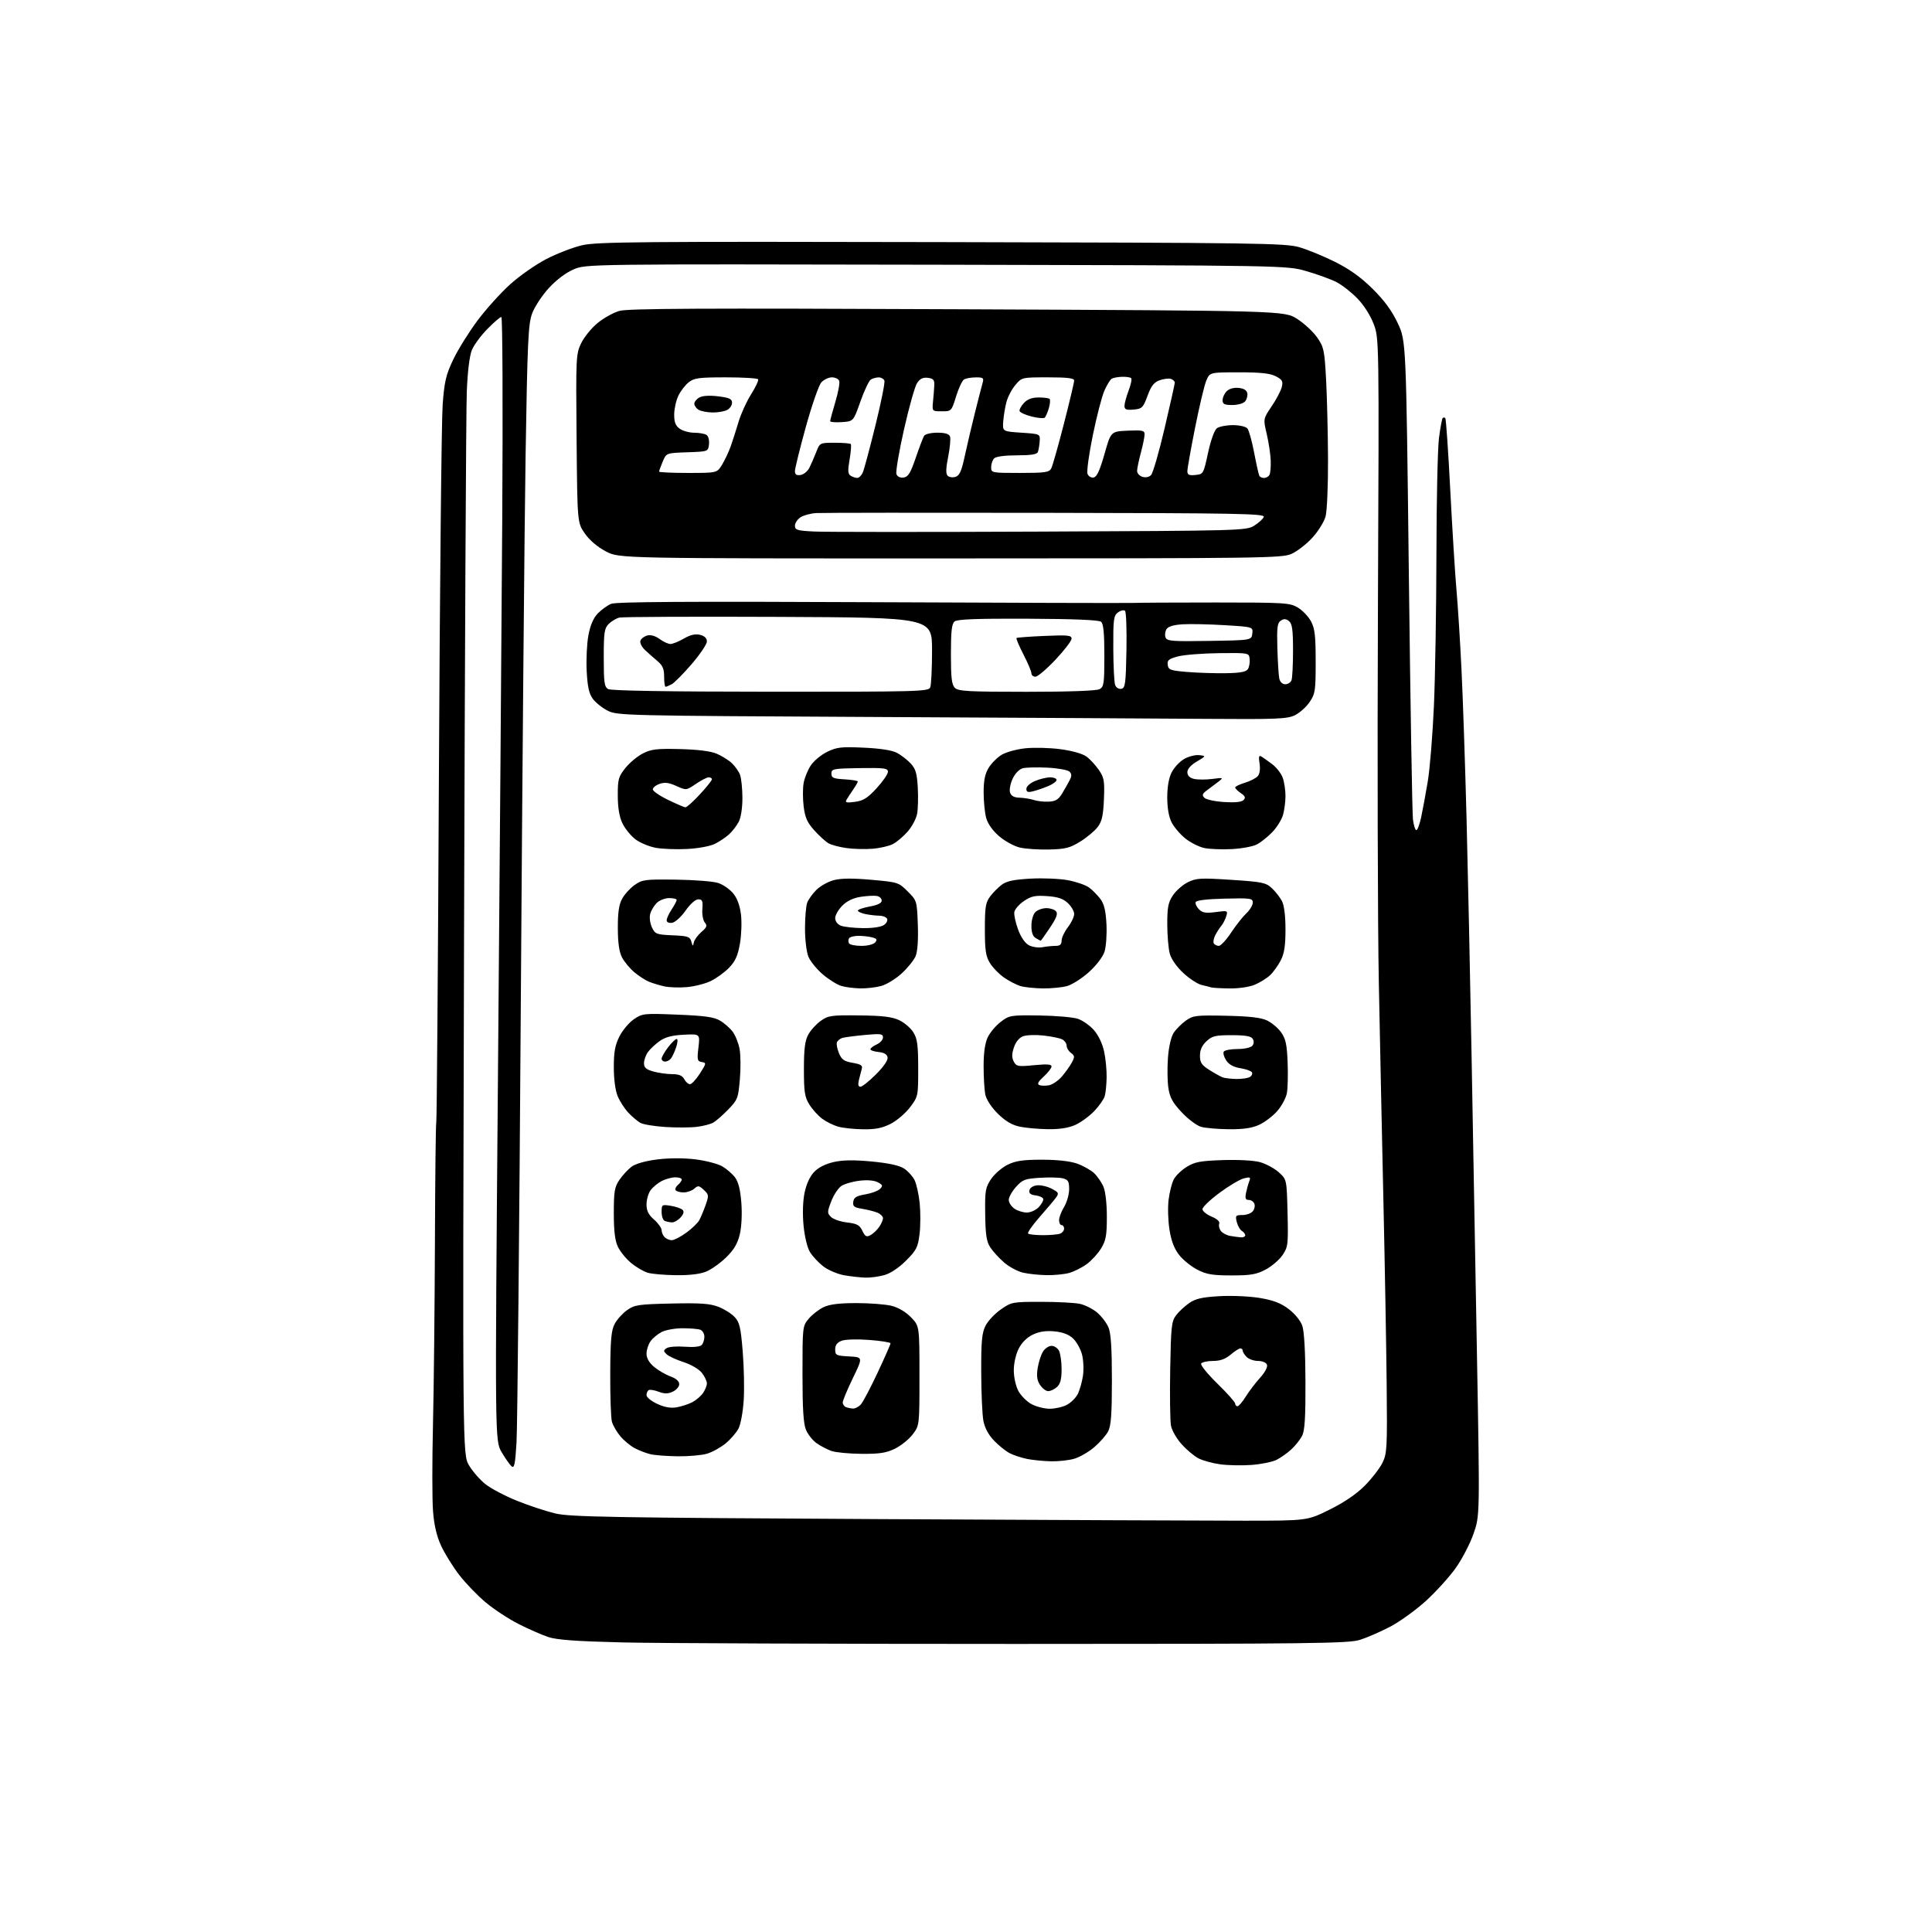 <?xml version="1.0" encoding="UTF-8" standalone="no"?>
<svg 
  version="1.1" 
  xmlns="http://www.w3.org/2000/svg" 
  xmlns:xlink="http://www.w3.org/1999/xlink" 
  xmlns:svg="http://www.w3.org/2000/svg"
  xmlns:rdf="http://www.w3.org/1999/02/22-rdf-syntax-ns#"
  xmlns:cc="http://creativecommons.org/ns#"
  xmlns:dc="http://purl.org/dc/elements/1.1/"
  viewBox="0 0 768 768"
  width="768"
  height="768"
>
<style>svg {background-color: white; }</style>"
<path stroke="none" fill="black" fill-rule="evenodd" d="M404.00,653.49C331.67,653.49 261.25,653.23 247.50,652.89C228.98,652.44 221.31,651.88 217.92,650.74C215.41,649.89 210.16,647.60 206.27,645.63C202.37,643.67 196.48,639.82 193.18,637.07C189.87,634.32 185.08,629.36 182.53,626.04C179.98,622.73 176.74,617.49 175.32,614.40C173.56,610.55 172.55,606.21 172.13,600.64C171.78,596.16 171.77,580.80 172.11,566.50C172.45,552.20 172.80,519.40 172.89,493.61C172.98,467.82 173.22,446.45 173.43,446.11C173.64,445.78 174.11,383.85 174.47,308.50C174.83,233.15 175.51,166.65 175.97,160.72C176.68,151.46 177.29,148.93 180.27,142.72C182.18,138.75 186.52,131.81 189.90,127.31C193.28,122.80 199.08,116.38 202.78,113.04C206.47,109.70 212.93,105.18 217.12,103.00C221.32,100.82 227.74,98.34 231.40,97.49C237.25,96.13 254.37,95.98 374.27,96.24C500.11,96.51 510.96,96.66 516.50,98.27C519.80,99.22 526.21,101.86 530.75,104.13C536.52,107.01 541.01,110.24 545.65,114.83C550.31,119.45 553.29,123.51 555.62,128.46C558.95,135.50 558.95,135.50 560.04,228.50C560.64,279.65 561.38,323.41 561.67,325.75C561.97,328.09 562.58,330.00 563.02,330.00C563.47,330.00 564.33,327.70 564.93,324.88C565.54,322.06 566.72,315.65 567.56,310.63C568.40,305.61 569.50,292.05 570.01,280.50C570.51,268.95 570.96,241.95 571.00,220.50C571.03,199.05 571.49,178.17 572.02,174.09C572.55,170.02 573.21,166.45 573.49,166.17C573.77,165.90 574.24,165.91 574.53,166.20C574.82,166.49 575.72,179.50 576.52,195.11C577.33,210.73 578.43,228.45 578.97,234.50C579.51,240.55 580.41,254.72 580.96,266.00C581.52,277.27 582.42,304.05 582.98,325.50C583.53,346.95 584.43,389.48 584.98,420.00C585.52,450.52 586.49,504.07 587.12,539.00C588.26,602.50 588.26,602.50 585.74,609.72C584.36,613.68 581.16,619.83 578.63,623.37C576.11,626.90 570.80,632.76 566.84,636.37C562.89,639.98 556.51,644.58 552.69,646.60C548.86,648.61 543.42,650.98 540.61,651.86C536.02,653.31 522.12,653.48 404.00,653.49zM494.57,604.50C519.65,604.50 519.65,604.50 528.55,600.09C534.36,597.21 539.21,593.91 542.51,590.59C545.29,587.79 548.46,583.70 549.54,581.50C551.37,577.77 551.48,575.64 551.22,550.00C551.06,534.88 550.49,502.48 549.94,478.00C549.39,453.52 548.57,414.38 548.11,391.00C547.65,367.62 547.49,300.35 547.75,241.50C548.22,134.50 548.22,134.50 546.05,128.78C544.75,125.36 542.13,121.26 539.55,118.61C537.17,116.16 533.44,113.24 531.25,112.13C529.06,111.01 523.73,109.07 519.39,107.81C511.50,105.51 511.50,105.51 372.23,105.23C232.97,104.96 232.97,104.96 227.96,107.11C224.87,108.44 221.10,111.30 218.09,114.60C215.41,117.53 212.44,122.08 211.49,124.71C209.98,128.89 209.65,136.10 208.93,181.00C208.48,209.32 207.63,306.75 207.04,397.50C206.45,488.25 205.68,567.34 205.33,573.25C204.82,581.93 204.45,583.79 203.40,582.91C202.68,582.32 200.88,579.77 199.41,577.26C196.73,572.68 196.73,572.68 197.93,429.59C198.59,350.89 199.37,250.39 199.65,206.25C199.93,161.40 199.77,126.00 199.29,126.00C198.81,126.00 196.32,128.14 193.76,130.75C191.19,133.36 188.42,137.13 187.59,139.11C186.65,141.37 185.89,147.56 185.56,155.61C185.26,162.70 184.77,260.67 184.46,373.32C183.89,578.14 183.89,578.14 186.43,582.47C187.83,584.86 190.77,588.24 192.97,589.98C195.17,591.72 200.82,594.70 205.54,596.60C210.25,598.50 217.11,600.76 220.80,601.63C226.63,603.01 243.23,603.30 348.50,603.86C415.05,604.21 480.78,604.50 494.57,604.50zM497.46,582.34C493.63,582.62 488.02,582.50 485.00,582.08C481.98,581.66 478.12,580.60 476.42,579.72C474.73,578.85 471.72,576.33 469.73,574.12C467.74,571.92 465.83,568.59 465.48,566.73C465.13,564.86 464.99,554.82 465.17,544.42C465.47,527.35 465.70,525.24 467.50,522.86C468.60,521.40 470.96,519.21 472.74,517.98C475.29,516.23 477.87,515.64 484.78,515.25C489.68,514.97 496.79,515.29 500.84,515.97C506.27,516.89 509.17,518.01 512.30,520.39C514.75,522.25 517.00,525.03 517.69,527.04C518.44,529.22 518.91,537.48 518.94,549.30C518.99,563.63 518.66,568.74 517.59,570.80C516.81,572.28 514.90,574.69 513.34,576.14C511.78,577.59 509.13,579.46 507.46,580.30C505.78,581.15 501.28,582.06 497.46,582.34zM417.88,580.89C414.92,580.83 410.62,580.41 408.33,579.96C406.03,579.50 402.88,578.46 401.33,577.65C399.77,576.84 396.98,574.59 395.13,572.66C392.96,570.40 391.46,567.62 390.92,564.83C390.46,562.45 390.07,553.75 390.05,545.50C390.01,533.15 390.31,529.89 391.75,527.03C392.71,525.11 395.45,522.19 397.84,520.53C402.06,517.58 402.47,517.50 413.84,517.50C420.25,517.50 427.17,517.86 429.22,518.29C431.27,518.72 434.37,520.28 436.11,521.74C437.85,523.21 439.89,525.88 440.64,527.67C441.61,530.01 442.00,535.93 442.00,548.52C442.00,562.05 441.66,566.76 440.53,568.95C439.72,570.52 437.24,573.35 435.03,575.24C432.82,577.13 429.27,579.20 427.14,579.84C425.01,580.48 420.85,580.95 417.88,580.89zM269.38,578.90C265.05,578.84 260.15,578.47 258.50,578.06C256.85,577.66 254.09,576.60 252.37,575.70C250.65,574.81 248.06,572.67 246.62,570.96C245.18,569.25 243.66,566.64 243.25,565.17C242.84,563.70 242.54,555.08 242.58,546.00C242.64,532.69 242.98,528.89 244.31,526.33C245.22,524.58 247.44,522.11 249.23,520.83C252.23,518.70 253.71,518.47 266.91,518.17C278.30,517.92 282.19,518.18 285.51,519.45C287.81,520.33 290.74,522.16 292.01,523.51C293.98,525.61 294.45,527.57 295.24,537.23C295.75,543.43 295.93,552.19 295.63,556.70C295.34,561.21 294.42,566.23 293.57,567.86C292.73,569.49 290.43,572.15 288.46,573.77C286.50,575.39 283.17,577.23 281.08,577.86C278.98,578.49 273.72,578.95 269.38,578.90zM342.43,577.92C337.52,577.88 332.15,577.36 330.50,576.78C328.85,576.19 326.21,574.81 324.64,573.71C323.06,572.61 321.15,570.21 320.39,568.38C319.37,565.95 319.00,560.01 319.00,546.11C319.00,527.37 319.03,527.12 321.49,524.20C322.86,522.57 325.51,520.51 327.39,519.62C329.80,518.47 333.63,518.00 340.46,518.00C345.77,518.00 352.07,518.49 354.45,519.09C357.11,519.76 360.08,521.52 362.14,523.65C365.50,527.11 365.50,527.11 365.50,546.89C365.50,566.66 365.50,566.66 362.78,570.23C361.28,572.19 358.10,574.74 355.71,575.90C352.24,577.58 349.58,577.98 342.43,577.92zM268.97,559.43C270.87,559.10 273.66,558.19 275.15,557.42C276.65,556.65 278.58,555.01 279.44,553.78C280.30,552.56 281.00,550.82 281.00,549.91C281.00,549.01 280.09,547.12 278.99,545.71C277.85,544.26 274.70,542.42 271.74,541.46C268.86,540.53 265.82,539.13 265.00,538.35C263.67,537.09 263.67,536.81 265.00,535.91C265.82,535.35 269.04,535.10 272.15,535.34C275.52,535.61 278.25,535.35 278.90,534.70C279.51,534.09 280.00,532.61 280.00,531.41C280.00,530.20 279.29,528.94 278.42,528.61C277.55,528.27 274.38,528.00 271.37,528.00C268.36,528.00 264.60,528.67 263.01,529.49C261.42,530.32 259.42,531.99 258.56,533.22C257.70,534.44 257.00,536.65 257.00,538.13C257.00,539.89 258.04,541.69 260.00,543.35C261.65,544.73 264.57,546.44 266.50,547.14C268.75,547.95 270.00,549.05 270.00,550.22C270.00,551.22 268.84,552.57 267.43,553.21C265.47,554.11 264.12,554.11 261.78,553.22C260.09,552.59 258.32,552.30 257.85,552.59C257.38,552.88 257.00,553.79 257.00,554.61C257.00,555.43 258.91,556.98 261.25,558.06C264.16,559.41 266.59,559.84 268.97,559.43zM339.10,559.92C339.97,559.96 341.38,559.21 342.23,558.25C343.08,557.29 346.08,551.60 348.89,545.60C351.70,539.61 354.00,534.39 354.00,534.00C354.00,533.61 350.21,533.00 345.57,532.65C340.76,532.28 336.03,532.42 334.57,532.97C332.77,533.66 332.00,534.69 332.00,536.43C332.00,538.72 332.39,538.92 337.53,539.20C343.06,539.50 343.06,539.50 339.03,547.82C336.81,552.40 335.00,556.75 335.00,557.49C335.00,558.23 335.56,559.06 336.25,559.34C336.94,559.62 338.22,559.88 339.10,559.92zM417.28,560.00C419.38,560.00 422.42,559.32 424.03,558.48C425.65,557.65 427.61,555.73 428.39,554.22C429.17,552.71 430.11,549.42 430.49,546.92C430.87,544.40 430.69,540.57 430.10,538.36C429.51,536.17 427.91,533.32 426.54,532.04C424.88,530.48 422.45,529.56 419.17,529.24C415.77,528.92 413.16,529.31 410.59,530.52C408.25,531.63 406.19,533.67 404.95,536.10C403.82,538.32 403.00,541.93 403.00,544.73C403.00,547.47 403.78,550.99 404.83,552.94C405.83,554.81 408.19,557.17 410.06,558.17C411.94,559.18 415.19,560.00 417.28,560.00zM491.92,559.00C492.42,559.00 493.88,557.31 495.15,555.25C496.42,553.19 498.99,549.82 500.84,547.76C502.85,545.54 503.98,543.40 503.64,542.51C503.31,541.63 501.82,541.00 500.10,541.00C498.47,541.00 496.44,540.29 495.57,539.43C494.71,538.56 494.00,537.44 494.00,536.93C494.00,536.42 493.58,536.00 493.08,536.00C492.57,536.00 490.82,537.12 489.18,538.50C487.08,540.27 485.02,541.00 482.16,541.00C479.94,541.00 477.83,541.47 477.48,542.04C477.12,542.61 480.02,546.19 483.92,549.99C487.81,553.79 491.00,557.38 491.00,557.95C491.00,558.53 491.41,559.00 491.92,559.00zM416.69,553.00C415.79,553.00 414.32,551.89 413.43,550.53C412.23,548.71 411.99,546.95 412.50,543.78C412.88,541.43 413.83,538.49 414.62,537.25C415.40,536.01 416.92,535.00 417.99,535.00C419.06,535.00 420.40,535.87 420.96,536.93C421.53,538.00 422.00,541.30 422.00,544.28C422.00,548.25 421.51,550.13 420.17,551.35C419.17,552.26 417.60,553.00 416.69,553.00zM344.00,507.88C342.07,507.82 338.34,507.40 335.69,506.96C333.04,506.51 329.30,504.94 327.36,503.46C325.42,501.98 323.00,499.40 321.99,497.74C320.90,495.95 319.85,491.59 319.42,487.10C318.98,482.41 319.14,477.42 319.84,474.07C320.55,470.67 321.97,467.60 323.64,465.86C325.34,464.08 328.17,462.66 331.45,461.92C335.11,461.10 339.49,461.05 346.59,461.72C353.22,462.36 357.50,463.28 359.34,464.49C360.86,465.48 362.74,467.52 363.51,469.02C364.28,470.52 365.22,474.68 365.59,478.27C365.95,481.86 365.93,487.43 365.53,490.64C364.88,495.84 364.28,497.01 360.15,501.13C357.27,504.00 353.97,506.20 351.50,506.88C349.30,507.49 345.93,507.94 344.00,507.88zM268.78,506.91C264.23,506.86 259.15,506.42 257.50,505.94C255.85,505.45 252.87,503.71 250.88,502.06C248.89,500.42 246.53,497.52 245.63,495.63C244.46,493.17 244.00,489.37 244.00,482.25C244.00,473.57 244.29,471.87 246.25,468.99C247.49,467.17 249.67,464.82 251.09,463.76C252.69,462.58 256.61,461.48 261.34,460.89C266.11,460.30 271.82,460.29 276.49,460.87C280.61,461.39 285.40,462.64 287.13,463.65C288.87,464.67 291.15,466.66 292.21,468.07C293.53,469.84 294.31,473.01 294.70,478.18C295.04,482.66 294.78,487.74 294.07,490.71C293.19,494.36 291.74,496.82 288.68,499.81C286.38,502.06 282.83,504.60 280.78,505.45C278.36,506.46 274.17,506.97 268.78,506.91zM416.00,506.89C412.98,506.84 408.75,506.39 406.62,505.89C404.48,505.39 401.11,503.56 399.12,501.84C397.13,500.11 394.66,497.40 393.63,495.82C392.15,493.53 391.74,490.84 391.63,482.65C391.51,473.20 391.71,472.05 394.00,468.66C395.38,466.63 398.33,464.08 400.57,462.99C403.76,461.43 406.69,461.00 414.19,461.00C420.22,461.00 425.35,461.57 428.10,462.53C430.49,463.38 433.53,465.06 434.85,466.28C436.17,467.50 437.87,469.95 438.63,471.72C439.44,473.63 440.00,478.50 439.99,483.72C439.99,491.05 439.62,493.11 437.74,496.21C436.51,498.25 433.94,501.07 432.04,502.47C430.14,503.87 426.99,505.46 425.04,506.01C423.09,506.55 419.02,506.95 416.00,506.89zM489.55,507.00C482.06,507.00 479.64,506.60 476.02,504.75C473.60,503.51 470.34,500.90 468.78,498.93C466.81,496.46 465.63,493.41 464.90,488.93C464.33,485.40 464.16,480.03 464.53,477.00C464.90,473.98 465.82,470.31 466.58,468.85C467.33,467.39 469.65,465.14 471.73,463.86C474.92,461.88 477.13,461.46 486.01,461.16C492.03,460.95 498.35,461.29 500.80,461.95C503.15,462.58 506.52,464.39 508.29,465.96C511.50,468.83 511.50,468.83 511.82,482.17C512.12,494.74 512.01,495.69 509.82,498.93C508.54,500.81 505.52,503.40 503.09,504.68C499.41,506.62 497.18,507.00 489.55,507.00zM267.05,493.00C267.96,493.00 270.54,491.66 272.80,490.03C275.05,488.40 277.40,486.13 278.01,484.98C278.62,483.84 279.75,481.12 280.52,478.95C281.82,475.25 281.78,474.87 279.78,473.01C277.87,471.23 277.46,471.18 275.99,472.51C275.08,473.33 273.17,474.00 271.73,474.00C270.29,474.00 268.87,473.60 268.57,473.11C268.27,472.63 268.69,471.67 269.51,470.99C270.33,470.31 271.00,469.36 271.00,468.88C271.00,468.39 269.85,468.00 268.45,468.00C267.05,468.00 264.60,468.67 263.01,469.49C261.42,470.32 259.42,471.99 258.56,473.22C257.70,474.44 257.00,476.96 257.00,478.81C257.00,481.30 257.78,482.87 260.00,484.81C261.65,486.26 263.00,488.16 263.00,489.02C263.00,489.89 263.54,491.14 264.20,491.80C264.86,492.46 266.14,493.00 267.05,493.00zM346.01,491.00C347.05,490.44 348.60,488.99 349.45,487.77C350.30,486.55 351.00,484.97 351.00,484.26C351.00,483.54 349.99,482.55 348.75,482.04C347.51,481.54 344.78,480.85 342.69,480.51C339.49,479.99 338.93,479.53 339.19,477.72C339.43,476.01 340.44,475.39 343.95,474.79C346.39,474.38 349.03,473.40 349.81,472.62C351.04,471.39 350.92,471.03 348.96,469.98C347.54,469.22 344.81,468.98 341.71,469.35C338.98,469.67 335.72,470.61 334.47,471.43C333.22,472.25 331.41,474.99 330.44,477.52C328.81,481.78 328.80,482.23 330.33,483.76C331.24,484.66 334.11,485.65 336.73,485.95C340.66,486.41 341.70,486.97 342.80,489.25C343.89,491.54 344.44,491.84 346.01,491.00zM493.25,491.86C494.21,491.94 495.00,491.57 495.00,491.05C495.00,490.53 494.39,489.74 493.65,489.30C492.91,488.86 492.00,487.26 491.63,485.75C491.02,483.23 491.20,483.00 493.86,483.00C495.45,483.00 497.31,482.33 497.99,481.51C498.67,480.69 498.96,479.34 498.64,478.51C498.32,477.68 497.32,477.00 496.41,477.00C495.13,477.00 494.88,476.37 495.30,474.25C495.61,472.74 496.19,470.65 496.59,469.60C497.25,467.92 497.00,467.78 494.43,468.43C492.84,468.83 488.49,471.41 484.77,474.17C481.05,476.93 478.00,479.84 478.00,480.65C478.00,481.45 479.61,482.78 481.59,483.60C483.86,484.55 484.98,485.60 484.66,486.45C484.37,487.20 484.67,488.49 485.32,489.33C485.97,490.17 487.62,491.05 489.00,491.29C490.38,491.53 492.29,491.79 493.25,491.86zM414.58,491.00C417.47,491.00 420.55,490.73 421.42,490.39C422.29,490.06 423.00,489.16 423.00,488.39C423.00,487.63 422.55,487.00 422.00,487.00C421.45,487.00 421.00,486.11 421.00,485.02C421.00,483.94 421.90,481.57 423.00,479.77C424.09,477.97 424.99,474.82 425.00,472.77C425.00,469.61 424.61,468.94 422.47,468.40C421.09,468.06 416.98,467.96 413.34,468.19C407.42,468.57 406.44,468.94 403.87,471.82C402.29,473.59 401.00,475.90 401.00,476.96C401.00,478.02 402.00,479.59 403.22,480.44C404.44,481.30 406.68,482.00 408.18,482.00C409.72,482.00 411.82,481.03 412.98,479.80C414.11,478.58 414.88,477.12 414.69,476.55C414.50,475.97 413.12,475.36 411.61,475.18C409.69,474.95 408.97,474.36 409.20,473.18C409.38,472.21 410.65,471.37 412.19,471.19C413.66,471.02 416.28,471.61 418.01,472.51C420.82,473.96 421.01,474.33 419.83,475.99C419.10,477.01 416.15,480.52 413.27,483.78C410.40,487.05 408.34,490.00 408.69,490.36C409.04,490.71 411.70,491.00 414.58,491.00zM267.10,485.92C266.22,485.88 264.94,485.62 264.25,485.34C263.56,485.06 263.00,483.46 263.00,481.79C263.00,478.84 263.12,478.76 266.66,479.33C268.68,479.66 270.78,480.38 271.34,480.94C272.02,481.62 271.76,482.61 270.52,483.98C269.51,485.09 267.97,485.96 267.10,485.92zM277.00,447.94C274.52,448.25 268.90,448.27 264.50,448.00C260.10,447.72 255.60,446.97 254.50,446.33C253.40,445.69 251.29,443.90 249.80,442.34C248.32,440.78 246.41,437.83 245.55,435.78C244.60,433.50 244.00,429.05 244.00,424.24C244.00,418.12 244.49,415.46 246.25,411.97C247.49,409.52 250.07,406.45 252.00,405.15C255.38,402.85 255.97,402.79 269.32,403.34C280.09,403.77 283.82,404.29 286.21,405.70C287.91,406.69 290.18,408.69 291.26,410.14C292.34,411.59 293.58,414.69 294.00,417.02C294.43,419.35 294.48,424.80 294.10,429.12C293.47,436.53 293.21,437.21 289.46,441.07C287.28,443.32 284.60,445.66 283.50,446.27C282.40,446.88 279.48,447.64 277.00,447.94zM343.04,448.91C339.44,448.86 334.98,448.38 333.13,447.85C331.27,447.32 328.43,445.90 326.81,444.70C325.20,443.51 322.91,440.96 321.72,439.05C319.88,436.07 319.57,434.07 319.57,425.04C319.57,417.01 319.97,413.74 321.27,411.33C322.20,409.58 324.44,407.11 326.23,405.83C329.25,403.68 330.41,403.51 341.62,403.64C350.94,403.75 354.59,404.19 357.48,405.56C359.55,406.54 362.08,408.73 363.11,410.42C364.66,412.95 364.99,415.51 365.00,424.67C365.00,435.74 364.97,435.89 361.74,440.17C359.94,442.55 356.47,445.51 354.02,446.75C350.67,448.45 347.96,448.98 343.04,448.91zM416.50,448.87C412.65,448.82 407.54,448.35 405.14,447.81C402.13,447.14 399.48,445.53 396.56,442.61C394.04,440.10 392.06,437.03 391.66,435.06C391.30,433.24 391.00,428.16 391.00,423.78C391.00,418.46 391.55,414.65 392.64,412.34C393.54,410.44 395.88,407.68 397.82,406.19C401.24,403.59 401.77,403.51 413.17,403.67C419.66,403.76 426.53,404.35 428.44,404.98C430.34,405.61 433.23,407.63 434.85,409.48C436.63,411.51 438.24,414.88 438.90,417.97C439.51,420.79 439.96,425.44 439.90,428.30C439.85,431.16 439.51,434.50 439.15,435.73C438.79,436.95 436.94,439.61 435.03,441.62C433.12,443.64 429.75,446.12 427.53,447.13C424.77,448.38 421.30,448.93 416.50,448.87zM488.50,448.89C484.10,448.85 479.10,448.41 477.40,447.92C475.69,447.42 472.24,444.82 469.73,442.14C466.13,438.29 465.01,436.25 464.45,432.49C464.05,429.87 463.98,424.46 464.28,420.46C464.61,416.10 465.52,412.14 466.55,410.57C467.49,409.13 469.67,406.95 471.38,405.72C474.28,403.66 475.43,403.52 487.40,403.78C496.68,403.97 501.25,404.50 503.67,405.65C505.52,406.53 508.04,408.65 509.27,410.37C511.08,412.91 511.57,415.16 511.85,422.30C512.04,427.14 511.91,432.67 511.55,434.57C511.19,436.48 509.46,439.68 507.71,441.68C505.95,443.68 502.71,446.13 500.51,447.14C497.64,448.44 494.22,448.94 488.50,448.89zM342.03,432.00C342.72,432.00 345.51,429.78 348.23,427.06C351.30,423.99 353.04,421.43 352.83,420.31C352.60,419.09 351.42,418.40 349.24,418.19C347.46,418.01 346.00,417.52 346.00,417.10C346.00,416.67 347.12,415.81 348.50,415.18C349.88,414.56 351.00,413.30 351.00,412.39C351.00,410.95 350.10,410.83 343.75,411.42C339.76,411.79 335.75,412.32 334.84,412.59C333.93,412.86 332.97,413.65 332.70,414.34C332.43,415.04 332.80,417.00 333.52,418.70C334.58,421.22 335.58,421.92 338.95,422.49C342.15,423.03 342.97,423.56 342.58,424.84C342.32,425.75 341.80,427.74 341.44,429.25C340.99,431.13 341.18,432.00 342.03,432.00zM417.00,431.41C418.38,431.15 420.67,429.59 422.10,427.94C423.52,426.29 425.31,423.79 426.07,422.37C427.28,420.10 427.24,419.65 425.72,418.54C424.78,417.85 424.00,416.56 424.00,415.67C424.00,414.79 423.21,413.67 422.25,413.17C421.29,412.68 417.94,411.99 414.82,411.64C411.69,411.29 408.02,411.42 406.67,411.94C405.13,412.52 403.76,414.20 403.04,416.39C402.17,419.00 402.17,420.44 403.00,422.01C404.04,423.94 404.67,424.05 411.06,423.43C416.13,422.93 418.00,423.06 418.00,423.93C418.00,424.58 416.61,426.39 414.90,427.94C412.69,429.96 412.19,430.93 413.15,431.33C413.89,431.63 415.62,431.67 417.00,431.41zM274.29,430.99C274.95,430.99 276.73,429.08 278.22,426.74C280.81,422.71 280.85,422.48 278.97,422.18C277.19,421.89 277.06,421.32 277.64,416.42C278.28,410.98 278.28,410.98 271.79,411.32C267.06,411.56 264.45,412.26 262.17,413.88C260.44,415.11 258.35,417.09 257.52,418.28C256.68,419.47 256.00,421.45 256.00,422.68C256.00,424.40 256.85,425.14 259.75,425.95C261.81,426.52 265.17,426.99 267.21,426.99C269.90,427.00 271.23,427.55 272.00,429.00C272.59,430.10 273.62,431.00 274.29,430.99zM491.50,428.91C493.70,428.94 496.12,428.58 496.88,428.10C497.64,427.62 497.98,426.78 497.65,426.24C497.32,425.70 495.24,424.97 493.04,424.62C490.35,424.19 488.51,423.18 487.43,421.53C486.55,420.19 486.12,418.62 486.47,418.04C486.83,417.47 489.29,417.00 491.94,417.00C494.64,417.00 497.22,416.44 497.82,415.72C498.48,414.92 498.54,413.88 497.98,412.97C497.31,411.89 495.09,411.50 489.62,411.50C483.10,411.50 481.84,411.81 479.58,413.92C477.81,415.58 477.00,417.39 477.00,419.66C477.00,422.40 477.65,423.38 480.75,425.33C482.81,426.63 485.18,427.95 486.00,428.26C486.82,428.58 489.30,428.87 491.50,428.91zM264.38,422.00C263.62,422.00 263.00,421.48 263.00,420.84C263.00,420.21 264.15,418.18 265.55,416.34C266.95,414.50 268.51,413.00 269.00,413.00C269.49,413.00 269.40,414.46 268.80,416.25C268.20,418.04 267.27,420.06 266.73,420.75C266.19,421.44 265.14,422.00 264.38,422.00zM273.00,392.40C269.98,392.66 265.93,392.52 264.00,392.08C262.07,391.64 259.35,390.81 257.94,390.24C256.54,389.66 253.93,387.97 252.16,386.48C250.38,384.98 248.19,382.35 247.28,380.63C246.14,378.46 245.62,374.90 245.60,369.00C245.57,362.85 246.03,359.62 247.27,357.33C248.20,355.58 250.44,353.11 252.23,351.83C255.30,349.65 256.33,349.51 268.75,349.67C276.04,349.77 283.56,350.36 285.47,350.99C287.38,351.62 290.04,353.45 291.39,355.06C293.02,356.99 294.08,359.83 294.54,363.46C294.92,366.48 294.73,371.74 294.13,375.16C293.29,379.94 292.29,382.13 289.81,384.70C288.04,386.52 284.77,388.90 282.54,389.98C280.32,391.05 276.02,392.14 273.00,392.40zM342.00,392.90C339.52,392.86 336.13,392.42 334.46,391.94C332.79,391.45 329.47,389.38 327.08,387.34C324.69,385.29 322.12,382.15 321.37,380.34C320.60,378.50 320.00,373.58 320.00,369.10C320.00,364.72 320.40,360.09 320.88,358.82C321.37,357.54 323.00,355.26 324.52,353.75C326.03,352.24 329.12,350.50 331.38,349.89C334.28,349.11 338.70,349.06 346.33,349.73C356.95,350.67 357.22,350.75 360.83,354.36C364.47,358.00 364.50,358.10 364.85,367.57C365.07,373.54 364.74,378.20 363.99,380.03C363.32,381.64 360.85,384.73 358.49,386.90C356.14,389.07 352.47,391.33 350.35,391.92C348.23,392.51 344.48,392.95 342.00,392.90zM414.50,392.91C411.20,392.86 407.21,392.44 405.63,391.97C404.06,391.50 401.12,389.97 399.11,388.58C397.10,387.19 394.57,384.57 393.48,382.77C391.85,380.08 391.50,377.69 391.50,369.33C391.50,360.61 391.80,358.76 393.56,356.39C394.70,354.87 396.79,352.75 398.21,351.69C400.15,350.24 403.02,349.64 409.65,349.27C414.52,349.00 421.20,349.28 424.50,349.89C427.80,350.51 431.60,351.82 432.94,352.82C434.28,353.81 436.30,355.86 437.42,357.36C438.93,359.39 439.56,362.02 439.84,367.47C440.04,371.52 439.68,376.43 439.04,378.38C438.36,380.43 435.73,383.85 432.85,386.44C430.09,388.92 426.19,391.41 424.17,391.97C422.15,392.53 417.80,392.95 414.50,392.91zM488.78,392.92C485.33,392.88 482.05,392.69 481.50,392.51C480.95,392.33 479.24,391.90 477.69,391.55C476.15,391.21 472.89,389.10 470.46,386.85C467.80,384.40 465.63,381.32 465.02,379.14C464.47,377.14 464.01,371.85 464.01,367.40C464.00,360.64 464.38,358.73 466.26,355.90C467.51,354.03 470.19,351.68 472.23,350.68C475.56,349.05 477.31,348.95 489.46,349.75C501.76,350.55 503.22,350.85 505.59,353.07C507.02,354.40 508.82,356.72 509.60,358.20C510.48,359.91 511.00,364.06 511.00,369.49C511.00,375.97 510.53,378.99 509.10,381.79C508.05,383.83 506.13,386.49 504.83,387.70C503.54,388.91 500.81,390.60 498.77,391.45C496.65,392.34 492.37,392.97 488.78,392.92zM414.38,376.53C415.96,376.24 418.32,376.00 419.62,376.00C421.36,376.00 422.00,375.44 422.00,373.93C422.00,372.80 423.12,370.39 424.50,368.59C425.88,366.79 427.00,364.42 427.00,363.33C427.00,362.24 425.87,360.29 424.49,358.99C422.61,357.22 420.53,356.52 416.24,356.22C411.44,355.89 409.93,356.21 407.00,358.20C405.07,359.50 403.37,361.49 403.20,362.61C403.04,363.73 403.73,366.86 404.73,369.56C405.85,372.59 407.49,374.96 409.02,375.76C410.39,376.47 412.79,376.82 414.38,376.53zM275.81,374.62C276.02,373.58 277.38,371.72 278.82,370.48C281.00,368.60 281.23,367.98 280.16,366.70C279.46,365.86 279.03,363.44 279.20,361.33C279.45,358.12 279.19,357.50 277.58,357.50C276.45,357.50 274.38,359.33 272.51,362.00C270.73,364.52 268.39,366.64 267.17,366.82C265.88,367.01 265.00,366.61 265.01,365.82C265.01,365.09 265.91,363.15 267.00,361.50C268.09,359.85 268.99,358.16 268.99,357.75C269.00,357.34 267.65,357.00 266.00,357.00C264.35,357.00 262.11,357.89 261.03,358.97C259.94,360.06 258.77,362.05 258.44,363.40C258.10,364.75 258.43,367.12 259.17,368.68C260.43,371.32 260.97,371.52 267.37,371.80C273.45,372.06 274.28,372.34 274.82,374.30C275.36,376.27 275.46,376.30 275.81,374.62zM342.44,376.00C344.89,376.00 347.25,375.40 347.90,374.62C348.80,373.53 348.57,373.12 346.77,372.64C345.52,372.30 343.06,372.02 341.31,372.01C339.55,372.01 337.84,372.45 337.50,373.00C337.16,373.55 337.16,374.45 337.50,375.00C337.84,375.55 340.06,376.00 342.44,376.00zM484.51,376.00C485.27,376.00 487.47,373.62 489.40,370.72C491.32,367.82 494.05,364.36 495.45,363.05C496.85,361.73 498.00,359.82 498.00,358.79C498.00,357.08 497.15,356.96 486.83,357.22C479.62,357.40 475.53,357.90 475.29,358.63C475.08,359.26 475.69,360.54 476.63,361.49C478.00,362.86 479.35,363.08 483.26,362.56C488.03,361.93 488.14,361.97 487.46,364.20C487.08,365.47 486.20,367.18 485.51,368.00C484.82,368.82 483.73,370.52 483.08,371.77C482.44,373.02 482.18,374.48 482.51,375.02C482.85,375.56 483.74,376.00 484.51,376.00zM413.69,373.97C413.58,373.95 412.71,373.48 411.75,372.92C410.56,372.23 410.00,370.66 410.00,368.02C410.00,365.83 410.68,363.46 411.57,362.57C412.44,361.71 414.41,361.00 415.95,361.00C417.49,361.00 419.23,361.57 419.81,362.28C420.59,363.22 419.95,364.93 417.37,368.78C415.45,371.65 413.79,373.99 413.69,373.97zM343.06,368.94C347.08,368.98 350.33,368.48 351.46,367.65C352.48,366.91 352.99,365.79 352.59,365.15C352.20,364.52 350.84,364.00 349.57,364.00C348.29,364.00 345.84,363.72 344.12,363.38C342.41,363.03 341.00,362.40 341.00,361.98C341.00,361.56 343.14,360.83 345.75,360.35C348.88,359.78 350.50,358.98 350.50,358.00C350.50,357.19 349.66,356.37 348.63,356.17C347.61,355.97 344.72,356.11 342.22,356.49C339.17,356.95 336.74,358.11 334.84,360.01C333.28,361.57 332.00,363.80 332.00,364.96C332.00,366.21 332.91,367.43 334.25,367.97C335.49,368.47 339.45,368.90 343.06,368.94zM273.24,337.48C268.98,337.71 263.34,337.50 260.69,337.02C258.05,336.54 254.40,335.02 252.58,333.63C250.77,332.25 248.45,329.40 247.44,327.31C246.20,324.72 245.60,321.20 245.58,316.31C245.56,309.78 245.84,308.76 248.59,305.31C250.26,303.21 253.40,300.60 255.56,299.50C258.91,297.80 261.13,297.54 270.33,297.77C277.21,297.94 282.48,298.59 284.81,299.57C286.83,300.41 289.54,302.09 290.84,303.30C292.15,304.51 293.64,306.60 294.15,307.94C294.67,309.29 295.11,313.41 295.12,317.11C295.13,321.12 294.55,324.97 293.66,326.67C292.85,328.22 291.13,330.46 289.85,331.63C288.56,332.81 286.03,334.51 284.24,335.42C282.38,336.36 277.65,337.24 273.24,337.48zM346.84,337.39C343.90,337.63 339.25,337.51 336.50,337.12C333.75,336.74 330.56,335.90 329.41,335.26C328.27,334.63 325.72,332.32 323.75,330.14C320.89,326.98 320.03,325.05 319.47,320.60C319.09,317.53 319.08,313.33 319.46,311.26C319.83,309.19 321.12,306.03 322.32,304.24C323.52,302.44 326.45,300.02 328.83,298.86C332.62,297.01 334.43,296.80 343.33,297.21C349.83,297.50 354.58,298.23 356.50,299.24C358.15,300.10 360.61,302.00 361.97,303.45C363.99,305.62 364.51,307.36 364.83,313.04C365.05,316.86 364.93,321.57 364.56,323.52C364.20,325.46 362.51,328.63 360.80,330.57C359.10,332.51 356.46,334.75 354.94,335.53C353.42,336.32 349.77,337.16 346.84,337.39zM417.08,337.69C412.91,337.80 407.65,337.44 405.39,336.91C403.14,336.38 399.44,334.36 397.18,332.42C394.62,330.23 392.68,327.51 392.04,325.20C391.47,323.17 391.01,318.57 391.01,315.00C391.01,310.27 391.55,307.61 392.99,305.24C394.09,303.45 396.41,301.11 398.15,300.05C399.90,298.99 404.14,297.82 407.58,297.46C411.01,297.09 417.31,297.25 421.58,297.82C426.27,298.45 430.35,299.61 431.92,300.77C433.34,301.82 435.55,304.22 436.83,306.09C438.90,309.11 439.13,310.44 438.83,317.68C438.57,324.06 438.04,326.47 436.40,328.68C435.25,330.23 432.14,332.85 429.48,334.50C425.35,337.07 423.57,337.53 417.08,337.69zM489.63,337.53C485.71,337.73 480.80,337.54 478.72,337.10C476.65,336.66 473.27,334.97 471.22,333.33C469.18,331.70 466.71,328.81 465.75,326.93C464.62,324.71 464.00,321.21 464.00,317.00C464.00,312.80 464.62,309.27 465.75,307.03C466.71,305.13 468.95,302.73 470.71,301.71C472.48,300.69 475.18,300.00 476.71,300.18C479.50,300.50 479.50,300.50 475.75,302.72C473.39,304.11 472.00,305.68 472.00,306.95C472.00,308.28 472.87,309.18 474.57,309.61C475.98,309.96 479.25,309.98 481.82,309.65C486.40,309.06 486.45,309.09 484.29,310.77C483.07,311.72 481.04,313.25 479.79,314.16C477.95,315.50 477.74,316.08 478.75,317.12C479.44,317.83 482.96,318.59 486.58,318.82C490.94,319.10 493.55,318.83 494.33,318.03C495.23,317.09 494.98,316.46 493.25,315.28C492.01,314.44 491.00,313.43 491.00,313.04C491.00,312.64 492.75,311.79 494.88,311.15C497.02,310.51 499.32,309.31 500.01,308.49C500.77,307.57 501.04,305.61 500.69,303.47C500.27,300.91 500.44,300.15 501.31,300.66C501.96,301.04 503.93,302.43 505.67,303.74C507.42,305.05 509.33,307.51 509.92,309.21C510.52,310.91 511.00,314.15 511.00,316.41C511.00,318.66 510.56,322.06 510.02,323.94C509.48,325.83 507.56,328.90 505.77,330.77C503.97,332.64 501.21,334.85 499.63,335.67C498.06,336.50 493.56,337.33 489.63,337.53zM272.44,320.92C272.96,320.97 275.54,318.66 278.19,315.79C280.84,312.93 283.00,310.23 283.00,309.79C283.00,309.36 282.43,309.00 281.73,309.00C281.03,309.00 278.74,310.17 276.63,311.61C272.80,314.21 272.79,314.21 268.85,312.43C265.88,311.09 264.22,310.89 262.20,311.60C260.71,312.12 259.50,313.10 259.50,313.78C259.50,314.46 262.20,316.33 265.50,317.93C268.80,319.53 271.92,320.88 272.44,320.92zM339.85,318.75C343.19,318.30 344.88,317.24 348.46,313.34C350.91,310.68 352.94,307.75 352.96,306.83C353.00,305.37 351.66,305.19 341.75,305.33C331.22,305.49 330.50,305.63 330.50,307.50C330.50,309.21 331.27,309.54 335.75,309.80C338.64,309.97 341.00,310.35 341.00,310.65C341.00,310.95 340.17,312.39 339.16,313.85C338.15,315.31 336.96,317.13 336.51,317.90C335.85,319.04 336.47,319.20 339.85,318.75zM416.93,318.67C419.56,318.54 420.77,317.81 422.17,315.50C423.16,313.85 424.51,311.48 425.16,310.22C426.08,308.46 426.07,307.67 425.14,306.74C424.48,306.08 420.58,305.37 416.47,305.16C412.37,304.95 407.93,305.05 406.62,305.38C405.20,305.74 403.56,307.40 402.56,309.52C401.64,311.46 401.16,313.94 401.51,315.03C401.95,316.41 403.08,317.03 405.32,317.10C407.07,317.15 409.62,317.57 411.00,318.02C412.38,318.48 415.04,318.77 416.93,318.67zM410.69,314.54C408.58,315.07 408.00,314.86 408.00,313.56C408.00,312.61 409.49,311.28 411.47,310.45C413.38,309.65 416.08,309.00 417.47,309.00C418.86,309.00 420.00,309.47 420.00,310.05C420.00,310.63 418.51,311.72 416.69,312.48C414.88,313.24 412.18,314.17 410.69,314.54zM479.85,285.76C462.61,285.63 402.83,285.30 347.00,285.01C248.01,284.51 245.40,284.45 241.56,282.50C239.40,281.40 236.73,279.27 235.64,277.77C234.14,275.73 233.54,272.97 233.22,266.77C232.98,262.22 233.29,255.82 233.90,252.55C234.64,248.55 235.86,245.71 237.62,243.87C239.06,242.37 241.45,240.64 242.93,240.03C244.89,239.22 273.36,239.04 346.07,239.38C401.30,239.63 448.30,239.77 450.50,239.67C452.70,239.58 467.55,239.50 483.50,239.50C510.70,239.50 512.71,239.62 515.89,241.50C517.75,242.60 520.11,245.07 521.14,246.98C522.67,249.85 523.00,252.69 523.00,263.00C523.00,274.64 522.83,275.79 520.56,279.12C519.22,281.10 516.56,283.45 514.66,284.36C511.64,285.79 507.18,285.97 479.85,285.76zM306.28,274.97C365.15,275.00 369.11,274.89 369.78,273.25C370.18,272.29 370.50,265.65 370.50,258.50C370.50,245.50 370.50,245.50 309.50,245.22C275.95,245.07 247.48,245.20 246.22,245.50C244.97,245.80 243.06,246.94 241.97,248.03C240.24,249.76 240.00,251.38 240.00,261.45C240.00,271.30 240.24,273.04 241.75,273.92C242.89,274.58 265.50,274.95 306.28,274.97zM408.14,275.00C424.83,275.00 435.87,274.61 437.07,273.96C438.82,273.03 439.00,271.77 439.00,260.59C439.00,251.65 438.64,247.95 437.69,247.16C436.83,246.45 426.92,246.03 408.65,245.95C388.28,245.86 380.53,246.15 379.46,247.04C378.33,247.97 378.00,250.94 378.00,260.05C378.00,269.45 378.32,272.18 379.57,273.43C380.92,274.78 384.93,275.00 408.14,275.00zM445.75,273.81C447.31,273.51 447.53,271.85 447.78,258.57C447.93,250.36 447.68,243.28 447.22,242.82C446.77,242.37 445.52,242.64 444.45,243.42C442.69,244.71 442.50,246.09 442.55,257.68C442.57,264.73 442.91,271.32 443.29,272.32C443.69,273.36 444.75,274.00 445.75,273.81zM264.57,273.00C264.25,273.00 264.00,271.20 264.00,268.99C264.00,265.86 263.41,264.50 261.30,262.74C259.82,261.51 257.58,259.51 256.31,258.31C255.05,257.10 254.27,255.46 254.58,254.65C254.89,253.85 256.12,252.93 257.32,252.61C258.68,252.25 260.52,252.78 262.21,254.02C263.70,255.11 265.64,256.00 266.51,256.00C267.39,256.00 269.79,255.03 271.85,253.84C274.48,252.33 276.41,251.89 278.30,252.36C280.08,252.81 281.00,253.70 281.00,254.99C281.00,256.07 278.29,260.10 274.97,263.96C271.65,267.81 268.08,271.42 267.04,271.98C265.99,272.54 264.88,273.00 264.57,273.00zM510.91,272.00C511.94,272.00 513.06,271.29 513.39,270.42C513.73,269.55 514.00,264.20 514.00,258.54C514.00,250.37 513.67,247.97 512.42,246.93C511.25,245.96 510.39,245.90 509.17,246.69C507.76,247.59 507.54,249.32 507.77,257.63C507.93,263.06 508.27,268.51 508.54,269.75C508.84,271.11 509.78,272.00 510.91,272.00zM411.61,269.00C410.72,269.00 410.00,268.39 410.00,267.64C410.00,266.89 408.57,263.52 406.83,260.14C405.09,256.76 403.85,253.83 404.08,253.62C404.31,253.42 409.34,253.04 415.25,252.79C424.60,252.39 425.99,252.53 425.96,253.91C425.93,254.79 423.06,258.54 419.56,262.25C416.07,265.96 412.49,269.00 411.61,269.00zM487.29,267.61C492.99,267.52 495.34,267.08 496.05,265.99C496.58,265.17 496.90,263.38 496.76,262.00C496.50,259.50 496.50,259.50 484.50,259.64C477.90,259.72 470.56,260.31 468.19,260.95C464.59,261.92 463.93,262.47 464.19,264.31C464.47,266.28 465.27,266.56 472.00,267.12C476.12,267.46 483.01,267.68 487.29,267.61zM480.73,254.77C497.50,254.50 497.50,254.50 497.81,251.85C498.11,249.20 498.11,249.20 486.81,248.52C480.59,248.14 473.07,247.98 470.10,248.17C466.50,248.39 464.37,249.04 463.69,250.11C463.14,251.00 462.97,252.48 463.32,253.39C463.88,254.86 465.87,255.02 480.73,254.77zM377.86,221.98C246.23,222.00 246.23,222.00 240.88,219.21C237.55,217.46 234.40,214.80 232.52,212.12C229.50,207.83 229.50,207.83 229.20,174.34C228.91,141.81 228.96,140.71 231.04,136.41C232.22,133.97 235.15,130.37 237.55,128.41C239.95,126.44 243.84,124.27 246.21,123.59C249.57,122.62 278.64,122.48 380.52,122.93C510.55,123.50 510.55,123.50 515.66,126.78C518.47,128.58 522.05,131.91 523.61,134.17C526.25,137.96 526.51,139.21 527.14,150.88C527.52,157.82 527.86,172.05 527.91,182.50C527.95,193.21 527.52,203.18 526.92,205.35C526.33,207.47 523.97,211.26 521.67,213.76C519.38,216.26 515.70,219.12 513.50,220.13C509.69,221.87 503.19,221.96 377.86,221.98zM413.41,211.32C493.31,210.98 495.39,210.92 498.56,208.96C500.34,207.86 502.06,206.29 502.37,205.48C502.87,204.18 492.27,203.98 415.72,203.86C367.75,203.78 326.70,203.82 324.50,203.95C322.30,204.07 319.49,204.82 318.25,205.61C317.01,206.40 316.00,207.92 316.00,208.98C316.00,210.70 316.88,210.96 323.75,211.29C328.01,211.50 368.36,211.52 413.41,211.32zM340.77,189.98C341.47,189.99 342.47,188.99 343.00,187.75C343.53,186.51 345.78,178.10 348.01,169.06C350.25,160.02 351.84,152.04 351.57,151.31C351.29,150.59 350.26,150.01 349.28,150.02C348.30,150.02 346.89,150.42 346.15,150.89C345.41,151.36 343.55,155.29 342.02,159.62C339.25,167.50 339.25,167.50 334.62,167.80C332.08,167.97 330.00,167.80 330.00,167.41C330.00,167.03 330.93,163.59 332.07,159.76C333.21,155.94 333.90,152.18 333.60,151.41C333.31,150.63 331.99,150.00 330.69,150.00C329.38,150.00 327.49,150.91 326.49,152.01C325.49,153.12 322.72,161.08 320.33,169.70C317.95,178.33 316.00,186.23 316.00,187.26C316.00,188.63 316.60,189.05 318.22,188.82C319.44,188.64 321.01,187.38 321.71,186.00C322.41,184.62 323.64,181.81 324.44,179.75C325.90,176.01 325.91,176.00 331.78,176.00C335.02,176.00 337.90,176.23 338.18,176.51C338.46,176.79 338.26,179.55 337.73,182.63C336.96,187.08 337.04,188.41 338.13,189.10C338.88,189.58 340.07,189.98 340.77,189.98zM359.22,189.82C361.02,189.56 361.95,188.04 364.02,181.99C365.43,177.86 366.93,173.92 367.35,173.24C367.78,172.55 370.11,172.00 372.59,172.00C375.65,172.00 377.25,172.48 377.64,173.50C377.96,174.33 377.63,177.94 376.92,181.52C375.99,186.20 375.93,188.33 376.71,189.11C377.31,189.71 378.72,189.91 379.84,189.55C381.45,189.04 382.24,187.25 383.53,181.20C384.44,176.97 386.26,169.22 387.57,164.00C388.88,158.78 390.24,153.49 390.59,152.25C391.17,150.23 390.88,150.00 387.87,150.02C386.01,150.02 383.91,150.40 383.19,150.86C382.47,151.32 381.06,154.35 380.05,157.60C378.24,163.47 378.20,163.50 374.36,163.50C370.50,163.50 370.50,163.50 370.90,159.50C371.12,157.30 371.35,154.38 371.40,153.00C371.48,151.00 370.96,150.44 368.81,150.19C366.86,149.96 365.69,150.54 364.54,152.30C363.67,153.63 361.33,161.94 359.34,170.77C357.35,179.60 356.00,187.57 356.35,188.48C356.75,189.50 357.85,190.02 359.22,189.82zM434.75,189.81C436.02,189.57 437.20,186.99 439.05,180.49C441.59,171.50 441.59,171.50 448.30,171.20C454.19,170.94 455.00,171.12 454.99,172.70C454.98,173.69 454.31,176.97 453.50,180.00C452.69,183.03 452.02,186.26 452.01,187.18C452.01,188.11 452.95,189.17 454.11,189.54C455.38,189.94 456.76,189.66 457.56,188.85C458.30,188.11 460.73,179.73 462.95,170.23C465.18,160.73 467.00,152.57 467.00,152.09C467.00,151.61 466.34,150.96 465.53,150.65C464.72,150.34 462.71,150.55 461.07,151.13C458.73,151.94 457.66,153.30 456.16,157.33C454.38,162.13 453.97,162.52 450.62,162.81C447.70,163.06 447.00,162.78 447.00,161.34C447.00,160.37 447.74,157.63 448.64,155.26C449.55,152.89 450.01,150.67 449.66,150.33C449.31,149.98 447.68,149.73 446.03,149.78C444.38,149.83 442.52,150.18 441.90,150.56C441.28,150.94 439.97,153.11 438.98,155.38C437.99,157.65 435.93,165.59 434.41,173.04C432.88,180.49 431.93,187.38 432.31,188.36C432.69,189.37 433.76,190.00 434.75,189.81zM502.50,190.00C503.26,190.00 504.20,189.48 504.59,188.85C504.99,188.21 505.23,185.63 505.13,183.10C505.04,180.57 504.32,175.80 503.54,172.50C502.13,166.50 502.13,166.50 505.51,161.50C507.38,158.75 509.19,155.30 509.54,153.82C510.08,151.55 509.72,150.91 507.14,149.57C504.89,148.41 501.09,148.00 492.50,148.00C480.90,148.00 480.90,148.00 479.50,151.34C478.74,153.17 476.74,161.59 475.06,170.05C473.37,178.51 472.00,186.26 472.00,187.28C472.00,188.76 472.64,189.06 475.19,188.81C478.34,188.50 478.41,188.38 480.22,180.00C481.30,175.02 482.75,170.98 483.72,170.25C484.63,169.56 487.49,169.00 490.07,169.00C492.77,169.00 495.23,169.57 495.87,170.34C496.48,171.08 497.70,175.46 498.57,180.07C499.45,184.68 500.38,188.80 500.64,189.23C500.90,189.65 501.74,190.00 502.50,190.00zM273.51,188.00C285.03,188.00 285.03,188.00 287.02,184.75C288.11,182.96 289.65,179.70 290.44,177.50C291.22,175.30 292.64,170.90 293.58,167.72C294.52,164.55 296.76,159.61 298.57,156.75C300.37,153.89 301.63,151.20 301.36,150.78C301.10,150.35 295.34,150.00 288.58,150.00C277.84,150.00 275.95,150.25 273.76,151.97C272.38,153.06 270.52,155.49 269.63,157.37C268.73,159.26 268.00,162.62 268.00,164.84C268.00,167.89 268.55,169.27 270.22,170.44C271.44,171.30 274.03,172.01 275.97,172.02C277.91,172.02 280.10,172.41 280.83,172.87C281.59,173.35 282.02,174.97 281.83,176.61C281.50,179.50 281.50,179.50 273.18,179.79C264.86,180.08 264.86,180.08 263.43,183.51C262.64,185.39 262.00,187.18 262.00,187.47C262.00,187.76 267.18,188.00 273.51,188.00zM405.46,188.00C415.36,188.00 417.06,187.76 417.87,186.25C418.38,185.29 420.65,177.31 422.90,168.52C425.16,159.74 427.00,151.98 427.00,151.27C427.00,150.32 424.36,150.00 416.59,150.00C406.21,150.00 406.17,150.01 403.62,153.05C402.21,154.72 400.61,157.76 400.08,159.80C399.54,161.83 398.97,165.30 398.80,167.50C398.50,171.50 398.50,171.50 406.00,172.00C413.50,172.50 413.50,172.50 413.29,175.43C413.17,177.05 412.85,178.96 412.57,179.68C412.21,180.62 409.79,181.00 404.23,181.00C399.47,181.00 395.93,181.47 395.20,182.20C394.54,182.86 394.00,184.44 394.00,185.70C394.00,187.97 394.17,188.00 405.46,188.00zM415.27,166.03C414.85,166.40 412.51,166.19 410.07,165.57C407.64,164.95 405.49,163.98 405.31,163.42C405.12,162.87 405.89,161.42 407.02,160.20C408.44,158.68 410.25,158.00 412.87,158.00C414.96,158.00 416.93,158.26 417.24,158.58C417.56,158.89 417.42,160.55 416.93,162.26C416.44,163.97 415.69,165.67 415.27,166.03zM283.32,163.97C281.22,163.95 278.71,163.48 277.75,162.92C276.79,162.36 276.00,161.26 276.00,160.49C276.00,159.71 276.93,158.58 278.06,157.97C279.33,157.29 282.19,157.13 285.56,157.55C289.94,158.10 291.00,158.59 291.00,160.08C291.00,161.10 290.13,162.40 289.07,162.96C288.00,163.53 285.41,163.99 283.32,163.97zM489.88,161.00C486.71,161.00 486.00,160.64 486.00,159.07C486.00,158.01 486.73,156.41 487.63,155.52C488.61,154.53 490.48,154.01 492.37,154.20C494.42,154.40 495.60,155.11 495.82,156.30C496.01,157.29 495.62,158.75 494.96,159.55C494.29,160.36 492.05,161.00 489.88,161.00z" />

</svg>